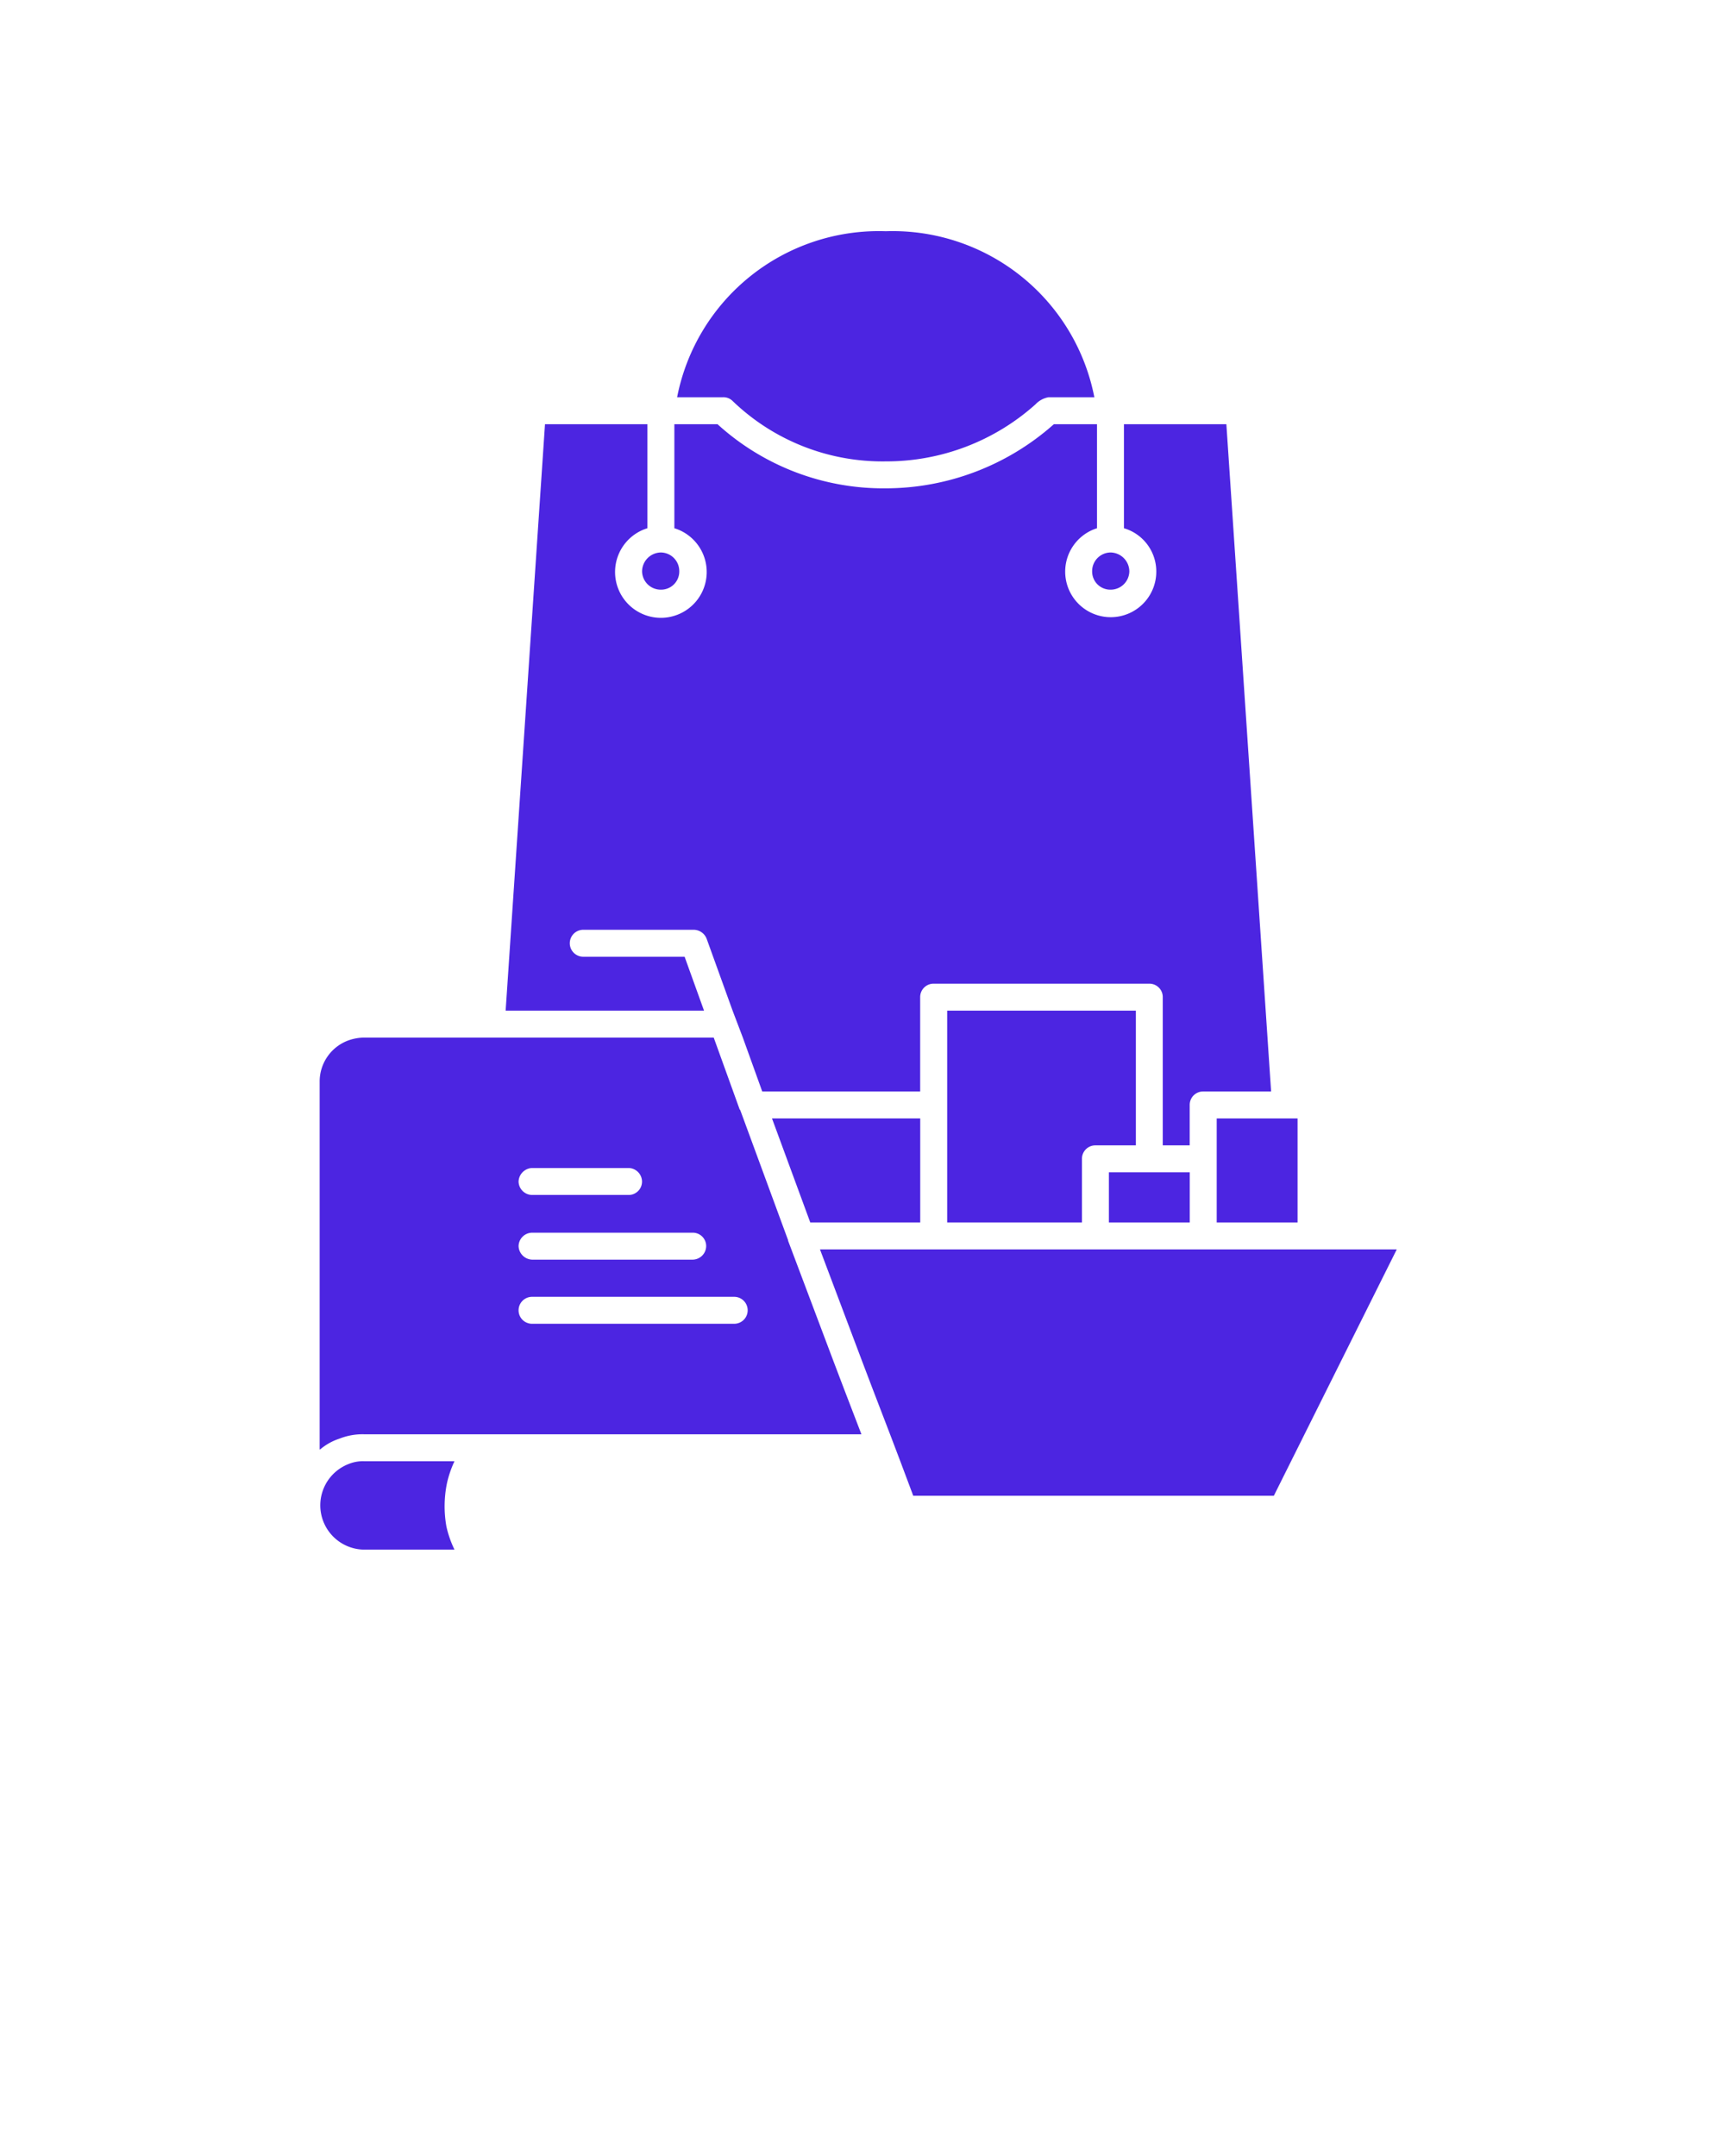 <svg xmlns="http://www.w3.org/2000/svg" data-name="Layer 2" viewBox="0 0 32 40" x="0px" y="0px"><path fill="#4C25E1" d="M20.6,10.94a.346.346,0,0,0,.35-.34.354.354,0,0,0-.35-.35.346.346,0,0,0-.34.35A.337.337,0,0,0,20.6,10.94Z"/><path fill="#4C25E1" d="M13.591,7.44a4.006,4.006,0,0,0,2.84,1.12,4.144,4.144,0,0,0,2.78-1.06.437.437,0,0,1,.24-.13h.85a3.812,3.812,0,0,0-3.87-3.08,3.812,3.812,0,0,0-3.87,3.08h.85A.241.241,0,0,1,13.591,7.44Z"/><path fill="#4C25E1" d="M12.261,10.94a.337.337,0,0,0,.34-.34.346.346,0,0,0-.34-.35.354.354,0,0,0-.35.35A.346.346,0,0,0,12.261,10.94Z"/><path fill="#4C25E1" d="M12.7,17.75h-1.88a.25.25,0,1,1,0-.5h2.05a.259.259,0,0,1,.24.17l.48,1.33.19.5.36,1h2.93V18.5a.248.248,0,0,1,.25-.25h4a.248.248,0,0,1,.25.25v2.75h.5V20.5a.248.248,0,0,1,.25-.25h1.26l-.83-12.38h-1.9V9.8a.837.837,0,0,1,.6.8.845.845,0,1,1-1.1-.8V7.87h-.8a4.7,4.7,0,0,1-3.12,1.19,4.571,4.571,0,0,1-3.12-1.19h-.8V9.8a.85.85,0,1,1-.5,0V7.87h-1.9l-.73,10.88h3.68Z"/><rect fill="#4C25E1" x="22.571" y="20.75" width="1.5" height="1.93"/><rect fill="#4C25E1" x="20.571" y="21.75" width="1.5" height="0.93"/><path fill="#4C25E1" d="M21.071,18.75h-3.5v3.93h2.5V21.5a.248.248,0,0,1,.25-.25h.75Z"/><polygon fill="#4C25E1" points="17.071 22.68 17.071 20.75 14.321 20.75 15.031 22.68 17.071 22.68"/><path fill="#4C25E1" d="M8.431,27.11H6.751a.692.692,0,0,0-.28.05.822.822,0,0,0,.28,1.59h1.68a1.953,1.953,0,0,1-.15-.43,2.135,2.135,0,0,1,.01-.8A1.985,1.985,0,0,1,8.431,27.11Z"/><path fill="#4C25E1" d="M15.46,25.25l-.84-2.23v-.01l-.89-2.42a.01.01,0,0,1-.01-.01l-.48-1.33H6.75a.918.918,0,0,0-.28.05.812.812,0,0,0-.54.77v6.82h.01a1.068,1.068,0,0,1,.36-.2,1.156,1.156,0,0,1,.45-.08h9.23l-.33-.86ZM9.87,21.67h1.79a.254.254,0,0,1,.25.25.248.248,0,0,1-.25.25H9.87a.254.254,0,0,1-.25-.25A.261.261,0,0,1,9.87,21.67Zm0,1.2h2.98a.248.248,0,0,1,.25.25.254.254,0,0,1-.25.25H9.87a.261.261,0,0,1-.25-.25A.254.254,0,0,1,9.87,22.87Zm3.75,1.69H9.87a.25.25,0,0,1,0-.5h3.75a.25.25,0,1,1,0,.5Z"/><polygon fill="#4C25E1" points="15.211 23.18 15.991 25.25 16.181 25.75 16.511 26.61 16.701 27.11 16.941 27.75 23.631 27.75 25.911 23.18 15.211 23.18"/></svg>
